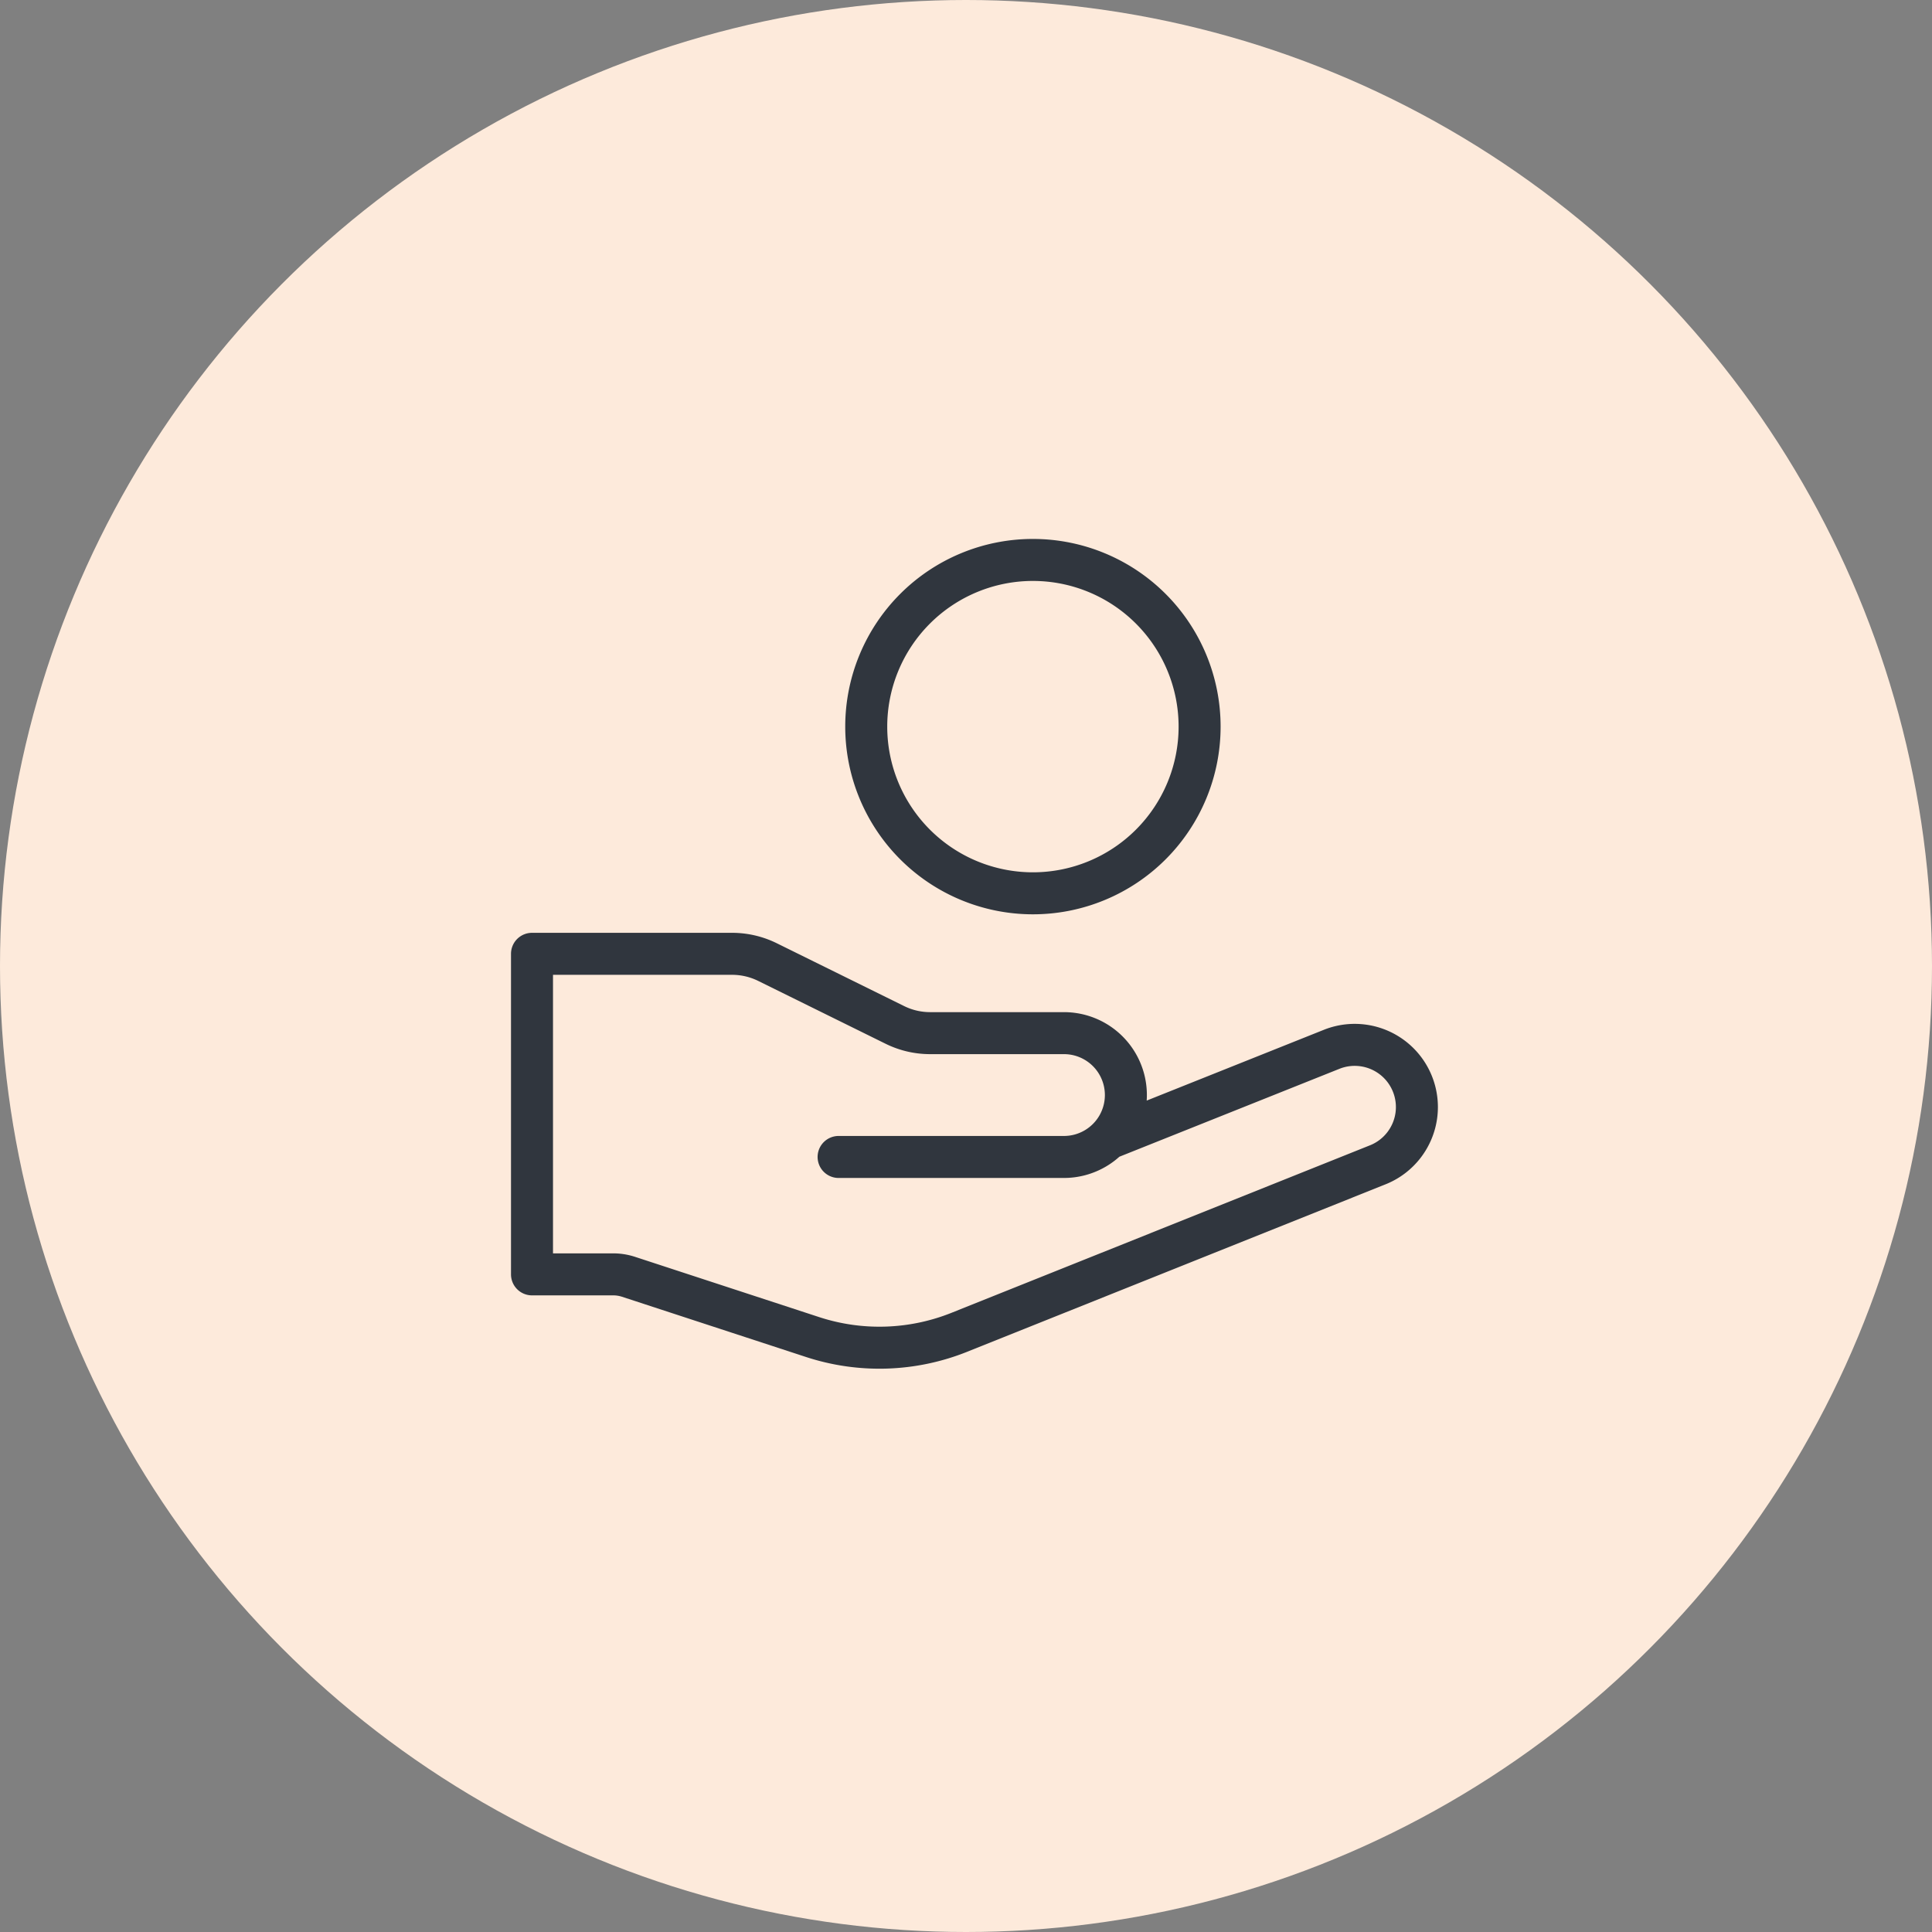 <svg xmlns="http://www.w3.org/2000/svg" width="69" height="69" viewBox="0 0 69 69"><rect x="0" y="0" width="69" height="69" fill="#808080" stroke="none"/><g id="Groupe_437" data-name="Groupe 437" transform="translate(-92 -1592)"><circle id="Ellipse_6" data-name="Ellipse 6" cx="34.5" cy="34.5" r="34.5" transform="translate(92 1592)" fill="#fdeadb"></circle><g id="Groupe_413" data-name="Groupe 413" transform="translate(110.223 1611.222)"><path id="Trac&#xE9;_712" data-name="Trac&#xE9; 712" d="M11.7,21.568h8.049a2.211,2.211,0,1,0,0-4.422H14.967a2.842,2.842,0,0,1-1.26-.295L9.156,14.606a2.855,2.855,0,0,0-1.26-.293H.75V25.761h2.9a1.763,1.763,0,0,1,.544.086L10.772,28a7.676,7.676,0,0,0,5.24-.17l14.97-5.992a2.221,2.221,0,0,0-1.647-4.125l-8.01,3.2" transform="translate(0.027 0.53)" fill="none" stroke="#30363e" stroke-linecap="round" stroke-linejoin="round" stroke-width="1.5"></path><path id="Trac&#xE9;_713" data-name="Trac&#xE9; 713" d="M12.26,6.7a5.953,5.953,0,1,1,5.954,5.954A5.954,5.954,0,0,1,12.26,6.7Z" transform="translate(0.454 0.028)" fill="none" stroke="#30363e" stroke-linecap="round" stroke-linejoin="round" stroke-width="1.5"></path></g></g></svg>